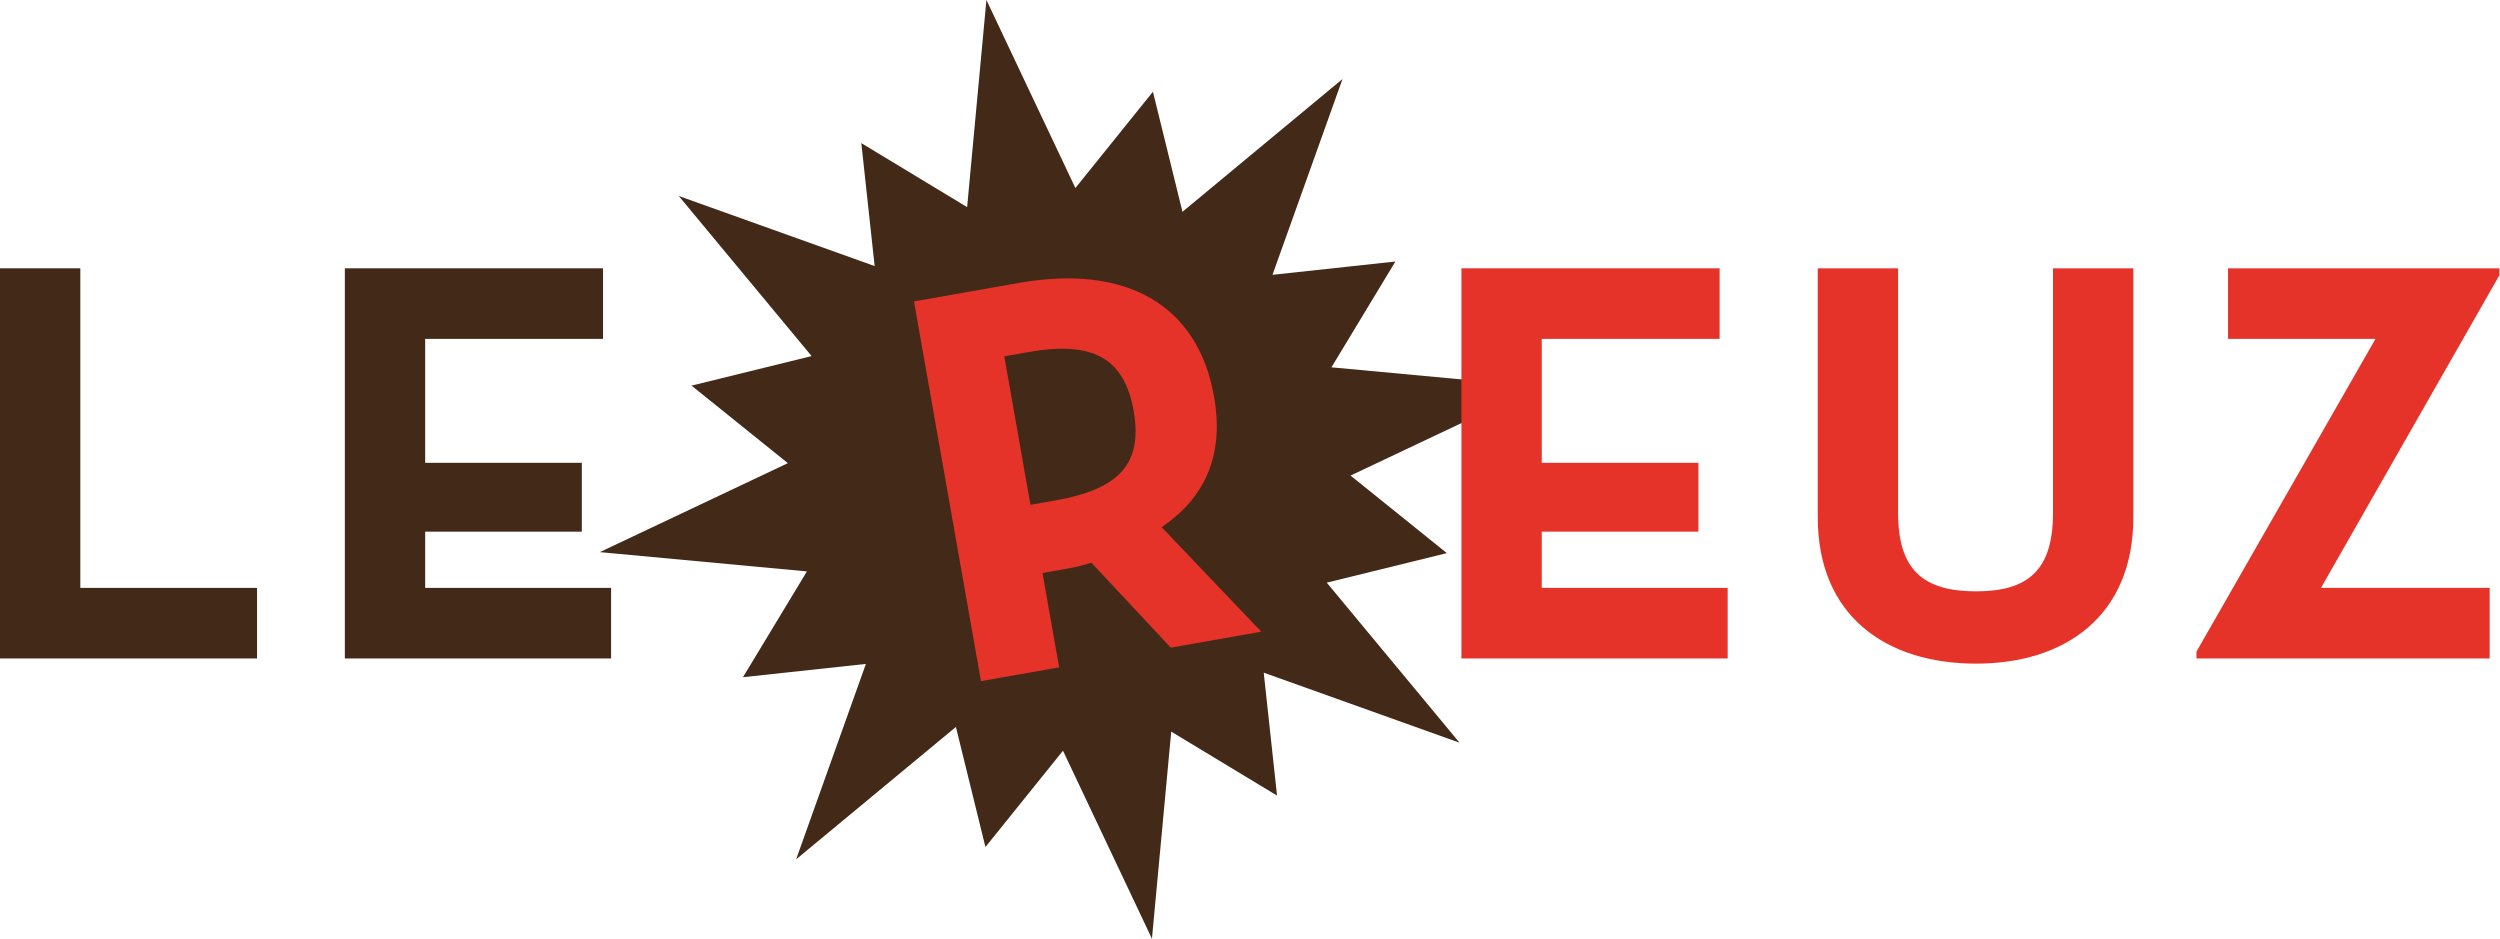 <svg width="253" height="95" viewBox="0 0 253 95" fill="none" xmlns="http://www.w3.org/2000/svg">
<g clip-path="url(#clip0_1356_452)">
<path d="M155.702 39.124L136.674 48.127L146.42 55.975L134.268 58.964L147.706 75.162L127.889 68.073L129.237 80.514L118.529 74.04L116.577 95L107.574 75.972L99.726 85.718L96.737 73.567L80.567 86.965L87.628 67.188L75.187 68.534L81.661 57.827L60.701 55.875L79.73 46.872L69.984 39.025L82.135 36.036L68.693 19.835L88.514 26.926L87.166 14.485L97.873 20.96L99.826 0L108.829 19.028L116.677 9.282L119.666 21.433L135.862 7.997L128.775 27.812L141.216 26.465L134.742 37.172L155.702 39.124Z" fill="#432918"/>
<path d="M127.64 63.927L118.485 65.542L110.442 56.938C109.727 57.181 108.947 57.377 108.211 57.507L105.499 57.985L107.183 67.535L99.272 68.93L92.496 30.505L103.12 28.632C113.856 26.738 121.205 30.745 122.859 40.125C123.915 46.115 121.927 50.369 117.559 53.353L127.64 63.927ZM106.77 50.652C113.212 49.517 115.679 46.984 114.723 41.56C113.766 36.135 110.449 34.505 104.12 35.621L101.634 36.059L104.284 51.091L106.77 50.652Z" fill="#E6332A"/>
<path d="M0 27.153H8.129V59.495H26.013V66.637H0V27.153Z" fill="#432918"/>
<path d="M34.898 27.153H61.028V34.294H43.028V46.837H58.88V53.804H43.028V59.495H61.842V66.637H34.898V27.153Z" fill="#432918"/>
<path d="M147.896 27.153H174.026V34.294H156.026V46.837H171.878V53.804H156.026V59.495H174.84V66.637H147.896V27.153Z" fill="#E6332A"/>
<path d="M183.957 52.353V27.153H192.086V51.889C192.086 57.637 194.583 59.844 199.983 59.844C205.325 59.844 207.764 57.637 207.764 51.889V27.153H215.893V52.353C215.893 62.34 208.983 67.16 199.982 67.16C190.867 67.16 183.957 62.34 183.957 52.353Z" fill="#E6332A"/>
<path d="M222.283 65.94L240.399 34.294H225.476V27.153H252.941V27.849L234.883 59.495H251.954V66.637H222.282V65.94H222.283Z" fill="#E6332A"/>
</g>
<defs>
<clipPath id="clip0_1356_452">
<rect width="252.941" height="95" fill="white"/>
</clipPath>
</defs>
</svg>
